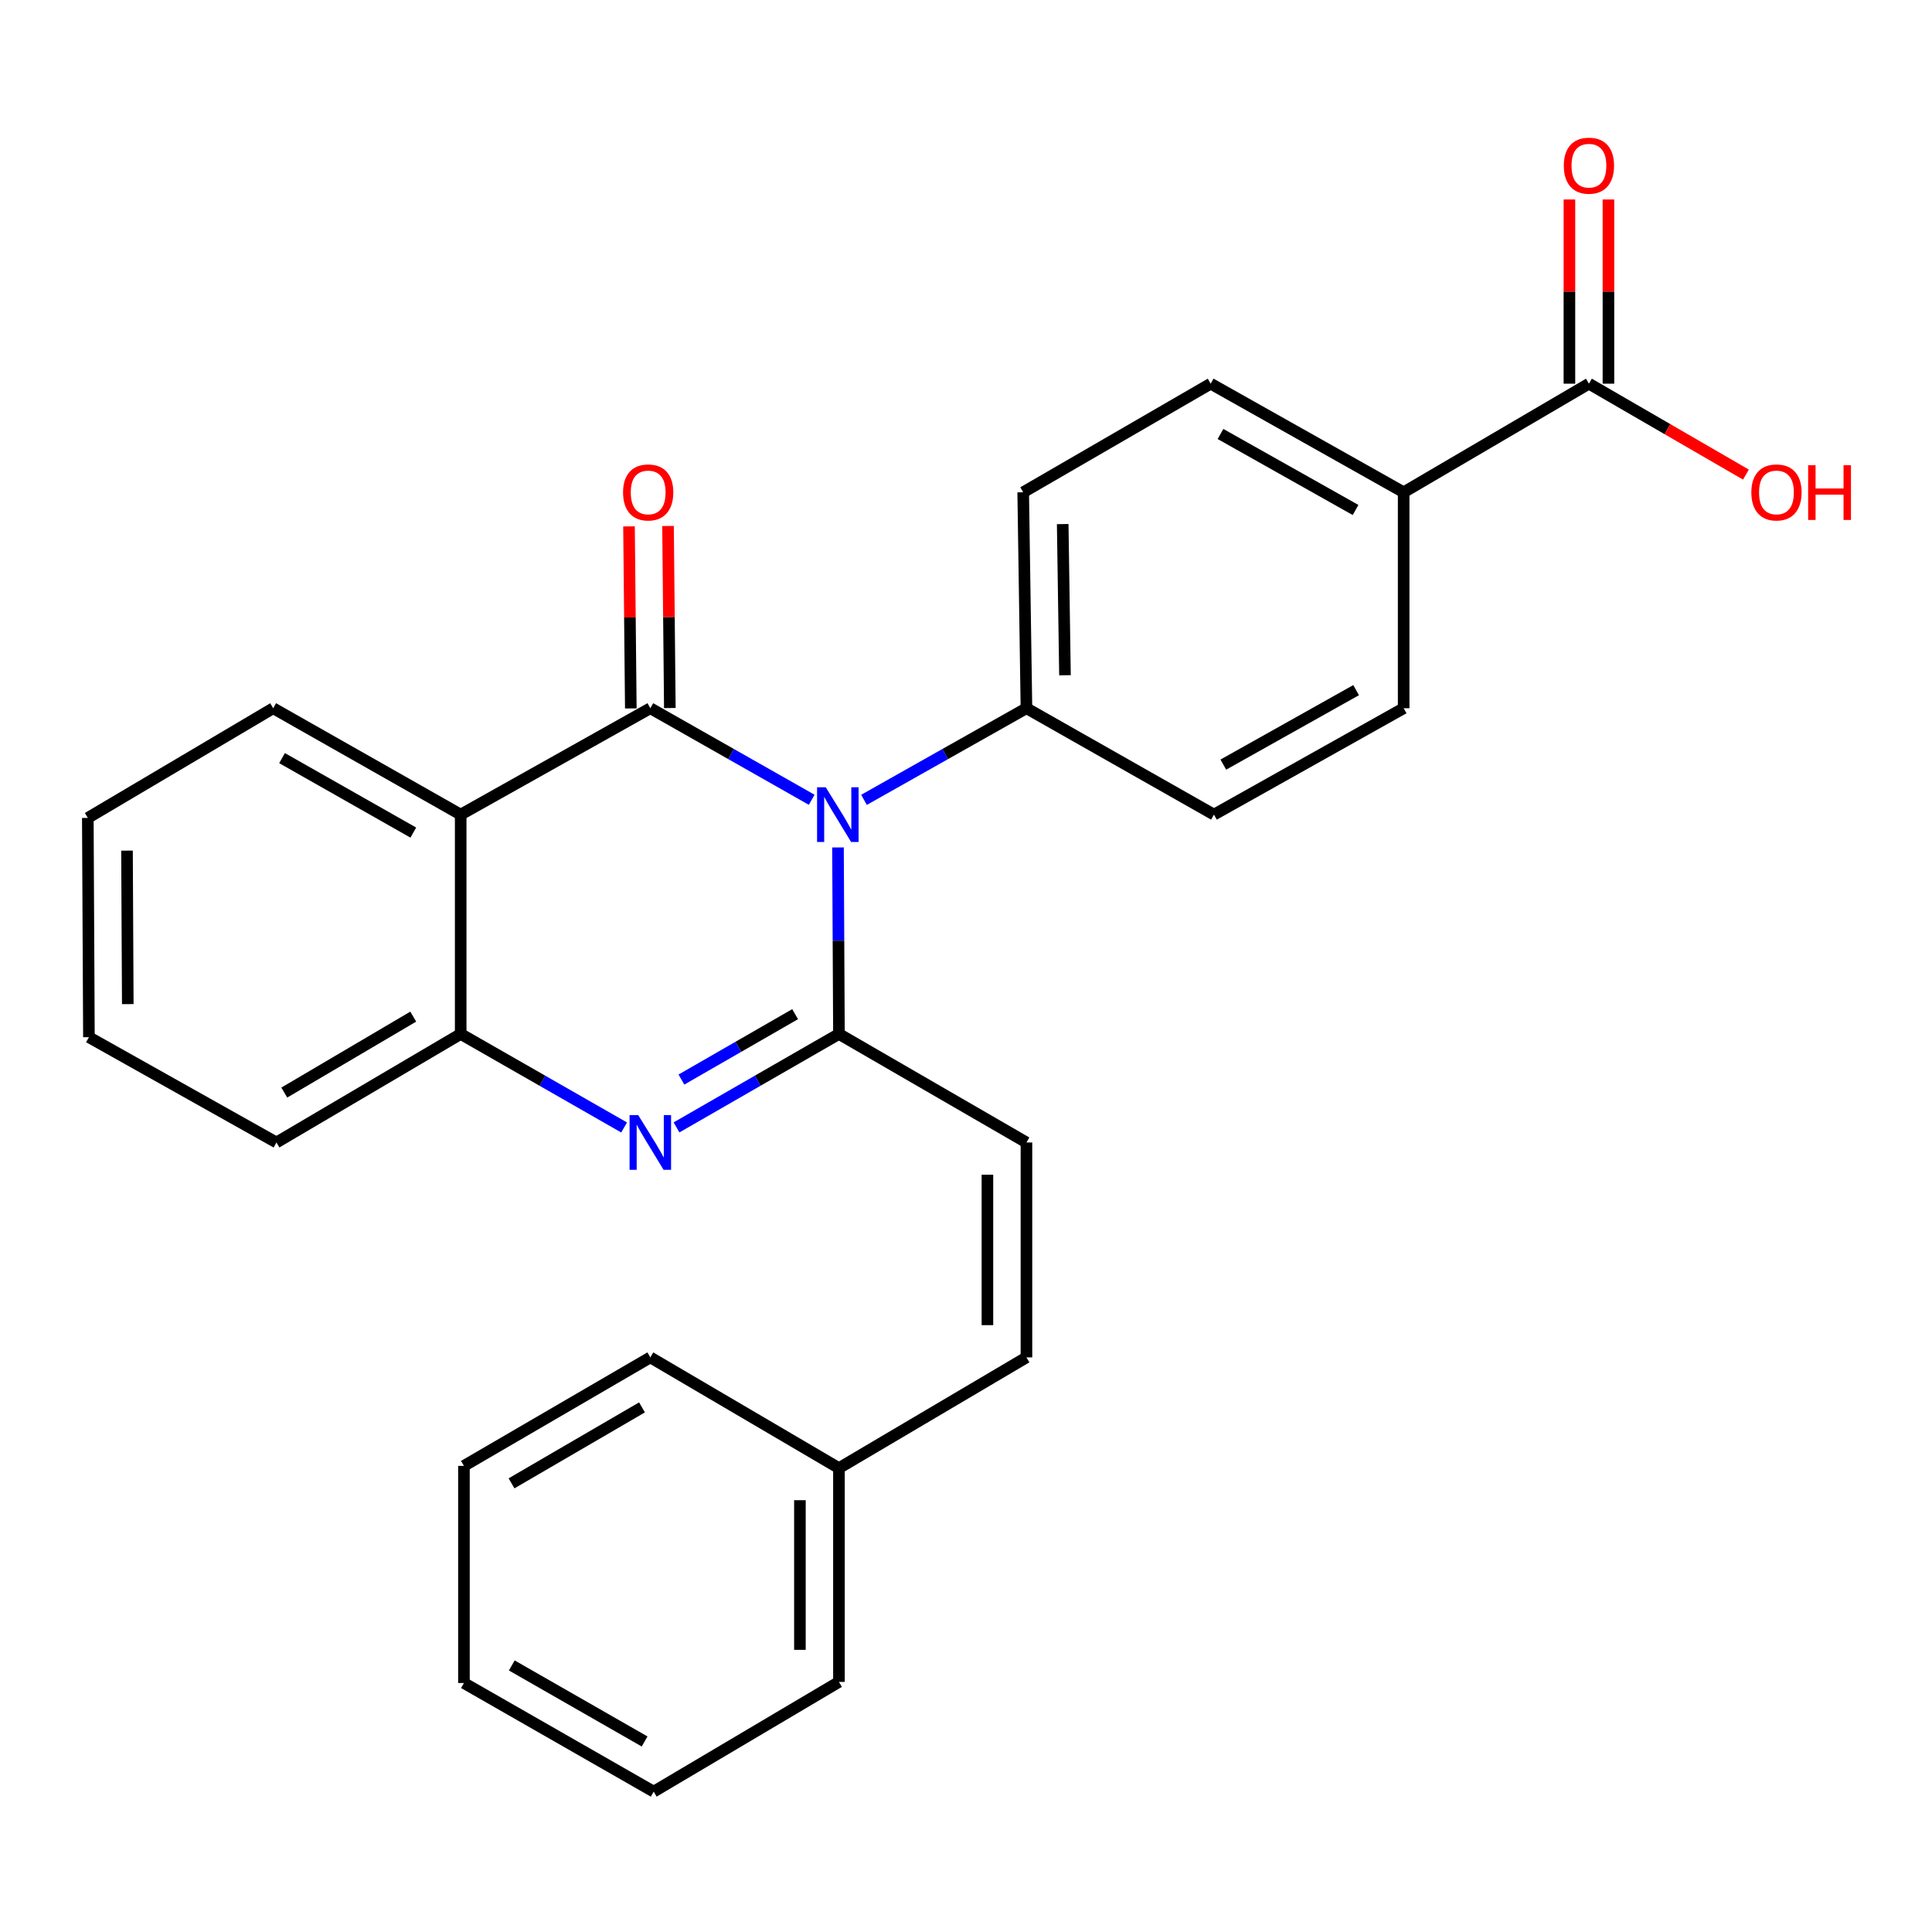 <?xml version='1.0' encoding='iso-8859-1'?>
<svg version='1.1' baseProfile='full'
              xmlns='http://www.w3.org/2000/svg'
                      xmlns:rdkit='http://www.rdkit.org/xml'
                      xmlns:xlink='http://www.w3.org/1999/xlink'
                  xml:space='preserve'
width='1000px' height='1000px' viewBox='0 0 1000 1000'>
<!-- END OF HEADER -->
<rect style='opacity:1.0;fill:#FFFFFF;stroke:none' width='1000' height='1000' x='0' y='0'> </rect>
<path class='bond-0' d='M 420.131,413.965 L 378.368,390.271' style='fill:none;fill-rule:evenodd;stroke:#0000FF;stroke-width:6px;stroke-linecap:butt;stroke-linejoin:miter;stroke-opacity:1' />
<path class='bond-0' d='M 378.368,390.271 L 336.606,366.577' style='fill:none;fill-rule:evenodd;stroke:#000000;stroke-width:6px;stroke-linecap:butt;stroke-linejoin:miter;stroke-opacity:1' />
<path class='bond-1' d='M 433.746,438.639 L 433.989,486.909' style='fill:none;fill-rule:evenodd;stroke:#0000FF;stroke-width:6px;stroke-linecap:butt;stroke-linejoin:miter;stroke-opacity:1' />
<path class='bond-1' d='M 433.989,486.909 L 434.233,535.18' style='fill:none;fill-rule:evenodd;stroke:#000000;stroke-width:6px;stroke-linecap:butt;stroke-linejoin:miter;stroke-opacity:1' />
<path class='bond-6' d='M 447.203,414.003 L 489.245,390.29' style='fill:none;fill-rule:evenodd;stroke:#0000FF;stroke-width:6px;stroke-linecap:butt;stroke-linejoin:miter;stroke-opacity:1' />
<path class='bond-6' d='M 489.245,390.29 L 531.287,366.577' style='fill:none;fill-rule:evenodd;stroke:#000000;stroke-width:6px;stroke-linecap:butt;stroke-linejoin:miter;stroke-opacity:1' />
<path class='bond-3' d='M 336.606,366.577 L 238.452,421.641' style='fill:none;fill-rule:evenodd;stroke:#000000;stroke-width:6px;stroke-linecap:butt;stroke-linejoin:miter;stroke-opacity:1' />
<path class='bond-8' d='M 346.705,366.477 L 346.237,319.366' style='fill:none;fill-rule:evenodd;stroke:#000000;stroke-width:6px;stroke-linecap:butt;stroke-linejoin:miter;stroke-opacity:1' />
<path class='bond-8' d='M 346.237,319.366 L 345.768,272.255' style='fill:none;fill-rule:evenodd;stroke:#FF0000;stroke-width:6px;stroke-linecap:butt;stroke-linejoin:miter;stroke-opacity:1' />
<path class='bond-8' d='M 326.507,366.678 L 326.039,319.567' style='fill:none;fill-rule:evenodd;stroke:#000000;stroke-width:6px;stroke-linecap:butt;stroke-linejoin:miter;stroke-opacity:1' />
<path class='bond-8' d='M 326.039,319.567 L 325.571,272.455' style='fill:none;fill-rule:evenodd;stroke:#FF0000;stroke-width:6px;stroke-linecap:butt;stroke-linejoin:miter;stroke-opacity:1' />
<path class='bond-2' d='M 434.233,535.18 L 392.197,559.362' style='fill:none;fill-rule:evenodd;stroke:#000000;stroke-width:6px;stroke-linecap:butt;stroke-linejoin:miter;stroke-opacity:1' />
<path class='bond-2' d='M 392.197,559.362 L 350.162,583.544' style='fill:none;fill-rule:evenodd;stroke:#0000FF;stroke-width:6px;stroke-linecap:butt;stroke-linejoin:miter;stroke-opacity:1' />
<path class='bond-2' d='M 411.55,524.926 L 382.125,541.854' style='fill:none;fill-rule:evenodd;stroke:#000000;stroke-width:6px;stroke-linecap:butt;stroke-linejoin:miter;stroke-opacity:1' />
<path class='bond-2' d='M 382.125,541.854 L 352.7,558.782' style='fill:none;fill-rule:evenodd;stroke:#0000FF;stroke-width:6px;stroke-linecap:butt;stroke-linejoin:miter;stroke-opacity:1' />
<path class='bond-5' d='M 434.233,535.18 L 531.287,591.343' style='fill:none;fill-rule:evenodd;stroke:#000000;stroke-width:6px;stroke-linecap:butt;stroke-linejoin:miter;stroke-opacity:1' />
<path class='bond-4' d='M 323.039,583.58 L 280.746,559.38' style='fill:none;fill-rule:evenodd;stroke:#0000FF;stroke-width:6px;stroke-linecap:butt;stroke-linejoin:miter;stroke-opacity:1' />
<path class='bond-4' d='M 280.746,559.38 L 238.452,535.18' style='fill:none;fill-rule:evenodd;stroke:#000000;stroke-width:6px;stroke-linecap:butt;stroke-linejoin:miter;stroke-opacity:1' />
<path class='bond-18' d='M 238.452,421.641 L 141.398,366.577' style='fill:none;fill-rule:evenodd;stroke:#000000;stroke-width:6px;stroke-linecap:butt;stroke-linejoin:miter;stroke-opacity:1' />
<path class='bond-18' d='M 213.927,430.949 L 145.989,392.405' style='fill:none;fill-rule:evenodd;stroke:#000000;stroke-width:6px;stroke-linecap:butt;stroke-linejoin:miter;stroke-opacity:1' />
<path class='bond-28' d='M 238.452,421.641 L 238.452,535.18' style='fill:none;fill-rule:evenodd;stroke:#000000;stroke-width:6px;stroke-linecap:butt;stroke-linejoin:miter;stroke-opacity:1' />
<path class='bond-19' d='M 238.452,535.18 L 143.092,591.343' style='fill:none;fill-rule:evenodd;stroke:#000000;stroke-width:6px;stroke-linecap:butt;stroke-linejoin:miter;stroke-opacity:1' />
<path class='bond-19' d='M 213.898,526.2 L 147.146,565.514' style='fill:none;fill-rule:evenodd;stroke:#000000;stroke-width:6px;stroke-linecap:butt;stroke-linejoin:miter;stroke-opacity:1' />
<path class='bond-9' d='M 531.287,591.343 L 531.287,702.581' style='fill:none;fill-rule:evenodd;stroke:#000000;stroke-width:6px;stroke-linecap:butt;stroke-linejoin:miter;stroke-opacity:1' />
<path class='bond-9' d='M 511.088,608.029 L 511.088,685.895' style='fill:none;fill-rule:evenodd;stroke:#000000;stroke-width:6px;stroke-linecap:butt;stroke-linejoin:miter;stroke-opacity:1' />
<path class='bond-12' d='M 531.287,366.577 L 628.341,421.641' style='fill:none;fill-rule:evenodd;stroke:#000000;stroke-width:6px;stroke-linecap:butt;stroke-linejoin:miter;stroke-opacity:1' />
<path class='bond-13' d='M 531.287,366.577 L 529.604,254.801' style='fill:none;fill-rule:evenodd;stroke:#000000;stroke-width:6px;stroke-linecap:butt;stroke-linejoin:miter;stroke-opacity:1' />
<path class='bond-13' d='M 551.231,349.507 L 550.053,271.263' style='fill:none;fill-rule:evenodd;stroke:#000000;stroke-width:6px;stroke-linecap:butt;stroke-linejoin:miter;stroke-opacity:1' />
<path class='bond-7' d='M 822.427,198.592 L 726.529,254.801' style='fill:none;fill-rule:evenodd;stroke:#000000;stroke-width:6px;stroke-linecap:butt;stroke-linejoin:miter;stroke-opacity:1' />
<path class='bond-11' d='M 832.527,198.592 L 832.527,150.923' style='fill:none;fill-rule:evenodd;stroke:#000000;stroke-width:6px;stroke-linecap:butt;stroke-linejoin:miter;stroke-opacity:1' />
<path class='bond-11' d='M 832.527,150.923 L 832.527,103.254' style='fill:none;fill-rule:evenodd;stroke:#FF0000;stroke-width:6px;stroke-linecap:butt;stroke-linejoin:miter;stroke-opacity:1' />
<path class='bond-11' d='M 812.328,198.592 L 812.328,150.923' style='fill:none;fill-rule:evenodd;stroke:#000000;stroke-width:6px;stroke-linecap:butt;stroke-linejoin:miter;stroke-opacity:1' />
<path class='bond-11' d='M 812.328,150.923 L 812.328,103.254' style='fill:none;fill-rule:evenodd;stroke:#FF0000;stroke-width:6px;stroke-linecap:butt;stroke-linejoin:miter;stroke-opacity:1' />
<path class='bond-16' d='M 822.427,198.592 L 863.058,222.121' style='fill:none;fill-rule:evenodd;stroke:#000000;stroke-width:6px;stroke-linecap:butt;stroke-linejoin:miter;stroke-opacity:1' />
<path class='bond-16' d='M 863.058,222.121 L 903.689,245.649' style='fill:none;fill-rule:evenodd;stroke:#FF0000;stroke-width:6px;stroke-linecap:butt;stroke-linejoin:miter;stroke-opacity:1' />
<path class='bond-17' d='M 531.287,702.581 L 434.233,759.9' style='fill:none;fill-rule:evenodd;stroke:#000000;stroke-width:6px;stroke-linecap:butt;stroke-linejoin:miter;stroke-opacity:1' />
<path class='bond-10' d='M 726.529,254.801 L 626.647,198.592' style='fill:none;fill-rule:evenodd;stroke:#000000;stroke-width:6px;stroke-linecap:butt;stroke-linejoin:miter;stroke-opacity:1' />
<path class='bond-10' d='M 701.641,263.972 L 631.723,224.626' style='fill:none;fill-rule:evenodd;stroke:#000000;stroke-width:6px;stroke-linecap:butt;stroke-linejoin:miter;stroke-opacity:1' />
<path class='bond-27' d='M 726.529,254.801 L 726.529,366.577' style='fill:none;fill-rule:evenodd;stroke:#000000;stroke-width:6px;stroke-linecap:butt;stroke-linejoin:miter;stroke-opacity:1' />
<path class='bond-15' d='M 628.341,421.641 L 726.529,366.577' style='fill:none;fill-rule:evenodd;stroke:#000000;stroke-width:6px;stroke-linecap:butt;stroke-linejoin:miter;stroke-opacity:1' />
<path class='bond-15' d='M 633.19,395.764 L 701.921,357.219' style='fill:none;fill-rule:evenodd;stroke:#000000;stroke-width:6px;stroke-linecap:butt;stroke-linejoin:miter;stroke-opacity:1' />
<path class='bond-14' d='M 529.604,254.801 L 626.647,198.592' style='fill:none;fill-rule:evenodd;stroke:#000000;stroke-width:6px;stroke-linecap:butt;stroke-linejoin:miter;stroke-opacity:1' />
<path class='bond-20' d='M 434.233,759.9 L 434.233,870.555' style='fill:none;fill-rule:evenodd;stroke:#000000;stroke-width:6px;stroke-linecap:butt;stroke-linejoin:miter;stroke-opacity:1' />
<path class='bond-20' d='M 414.034,776.498 L 414.034,853.957' style='fill:none;fill-rule:evenodd;stroke:#000000;stroke-width:6px;stroke-linecap:butt;stroke-linejoin:miter;stroke-opacity:1' />
<path class='bond-21' d='M 434.233,759.9 L 336.606,702.581' style='fill:none;fill-rule:evenodd;stroke:#000000;stroke-width:6px;stroke-linecap:butt;stroke-linejoin:miter;stroke-opacity:1' />
<path class='bond-22' d='M 141.398,366.577 L 45.455,423.358' style='fill:none;fill-rule:evenodd;stroke:#000000;stroke-width:6px;stroke-linecap:butt;stroke-linejoin:miter;stroke-opacity:1' />
<path class='bond-23' d='M 143.092,591.343 L 46.027,536.852' style='fill:none;fill-rule:evenodd;stroke:#000000;stroke-width:6px;stroke-linecap:butt;stroke-linejoin:miter;stroke-opacity:1' />
<path class='bond-25' d='M 434.233,870.555 L 338.345,927.347' style='fill:none;fill-rule:evenodd;stroke:#000000;stroke-width:6px;stroke-linecap:butt;stroke-linejoin:miter;stroke-opacity:1' />
<path class='bond-24' d='M 336.606,702.581 L 240.135,758.744' style='fill:none;fill-rule:evenodd;stroke:#000000;stroke-width:6px;stroke-linecap:butt;stroke-linejoin:miter;stroke-opacity:1' />
<path class='bond-24' d='M 332.298,728.461 L 264.768,767.776' style='fill:none;fill-rule:evenodd;stroke:#000000;stroke-width:6px;stroke-linecap:butt;stroke-linejoin:miter;stroke-opacity:1' />
<path class='bond-29' d='M 45.455,423.358 L 46.027,536.852' style='fill:none;fill-rule:evenodd;stroke:#000000;stroke-width:6px;stroke-linecap:butt;stroke-linejoin:miter;stroke-opacity:1' />
<path class='bond-29' d='M 65.739,440.28 L 66.139,519.726' style='fill:none;fill-rule:evenodd;stroke:#000000;stroke-width:6px;stroke-linecap:butt;stroke-linejoin:miter;stroke-opacity:1' />
<path class='bond-26' d='M 240.135,758.744 L 240.135,871.127' style='fill:none;fill-rule:evenodd;stroke:#000000;stroke-width:6px;stroke-linecap:butt;stroke-linejoin:miter;stroke-opacity:1' />
<path class='bond-30' d='M 338.345,927.347 L 240.135,871.127' style='fill:none;fill-rule:evenodd;stroke:#000000;stroke-width:6px;stroke-linecap:butt;stroke-linejoin:miter;stroke-opacity:1' />
<path class='bond-30' d='M 333.649,901.384 L 264.902,862.03' style='fill:none;fill-rule:evenodd;stroke:#000000;stroke-width:6px;stroke-linecap:butt;stroke-linejoin:miter;stroke-opacity:1' />
<path  class='atom-0' d='M 427.4 407.481
L 436.68 422.481
Q 437.6 423.961, 439.08 426.641
Q 440.56 429.321, 440.64 429.481
L 440.64 407.481
L 444.4 407.481
L 444.4 435.801
L 440.52 435.801
L 430.56 419.401
Q 429.4 417.481, 428.16 415.281
Q 426.96 413.081, 426.6 412.401
L 426.6 435.801
L 422.92 435.801
L 422.92 407.481
L 427.4 407.481
' fill='#0000FF'/>
<path  class='atom-3' d='M 330.346 577.183
L 339.626 592.183
Q 340.546 593.663, 342.026 596.343
Q 343.506 599.023, 343.586 599.183
L 343.586 577.183
L 347.346 577.183
L 347.346 605.503
L 343.466 605.503
L 333.506 589.103
Q 332.346 587.183, 331.106 584.983
Q 329.906 582.783, 329.546 582.103
L 329.546 605.503
L 325.866 605.503
L 325.866 577.183
L 330.346 577.183
' fill='#0000FF'/>
<path  class='atom-9' d='M 322.495 254.881
Q 322.495 248.081, 325.855 244.281
Q 329.215 240.481, 335.495 240.481
Q 341.775 240.481, 345.135 244.281
Q 348.495 248.081, 348.495 254.881
Q 348.495 261.761, 345.095 265.681
Q 341.695 269.561, 335.495 269.561
Q 329.255 269.561, 325.855 265.681
Q 322.495 261.801, 322.495 254.881
M 335.495 266.361
Q 339.815 266.361, 342.135 263.481
Q 344.495 260.561, 344.495 254.881
Q 344.495 249.321, 342.135 246.521
Q 339.815 243.681, 335.495 243.681
Q 331.175 243.681, 328.815 246.481
Q 326.495 249.281, 326.495 254.881
Q 326.495 260.601, 328.815 263.481
Q 331.175 266.361, 335.495 266.361
' fill='#FF0000'/>
<path  class='atom-12' d='M 809.427 85.751
Q 809.427 78.951, 812.787 75.151
Q 816.147 71.351, 822.427 71.351
Q 828.707 71.351, 832.067 75.151
Q 835.427 78.951, 835.427 85.751
Q 835.427 92.631, 832.027 96.551
Q 828.627 100.431, 822.427 100.431
Q 816.187 100.431, 812.787 96.551
Q 809.427 92.671, 809.427 85.751
M 822.427 97.231
Q 826.747 97.231, 829.067 94.351
Q 831.427 91.431, 831.427 85.751
Q 831.427 80.191, 829.067 77.391
Q 826.747 74.551, 822.427 74.551
Q 818.107 74.551, 815.747 77.351
Q 813.427 80.151, 813.427 85.751
Q 813.427 91.471, 815.747 94.351
Q 818.107 97.231, 822.427 97.231
' fill='#FF0000'/>
<path  class='atom-17' d='M 906.493 254.881
Q 906.493 248.081, 909.853 244.281
Q 913.213 240.481, 919.493 240.481
Q 925.773 240.481, 929.133 244.281
Q 932.493 248.081, 932.493 254.881
Q 932.493 261.761, 929.093 265.681
Q 925.693 269.561, 919.493 269.561
Q 913.253 269.561, 909.853 265.681
Q 906.493 261.801, 906.493 254.881
M 919.493 266.361
Q 923.813 266.361, 926.133 263.481
Q 928.493 260.561, 928.493 254.881
Q 928.493 249.321, 926.133 246.521
Q 923.813 243.681, 919.493 243.681
Q 915.173 243.681, 912.813 246.481
Q 910.493 249.281, 910.493 254.881
Q 910.493 260.601, 912.813 263.481
Q 915.173 266.361, 919.493 266.361
' fill='#FF0000'/>
<path  class='atom-17' d='M 935.893 240.801
L 939.733 240.801
L 939.733 252.841
L 954.213 252.841
L 954.213 240.801
L 958.053 240.801
L 958.053 269.121
L 954.213 269.121
L 954.213 256.041
L 939.733 256.041
L 939.733 269.121
L 935.893 269.121
L 935.893 240.801
' fill='#FF0000'/>
</svg>
